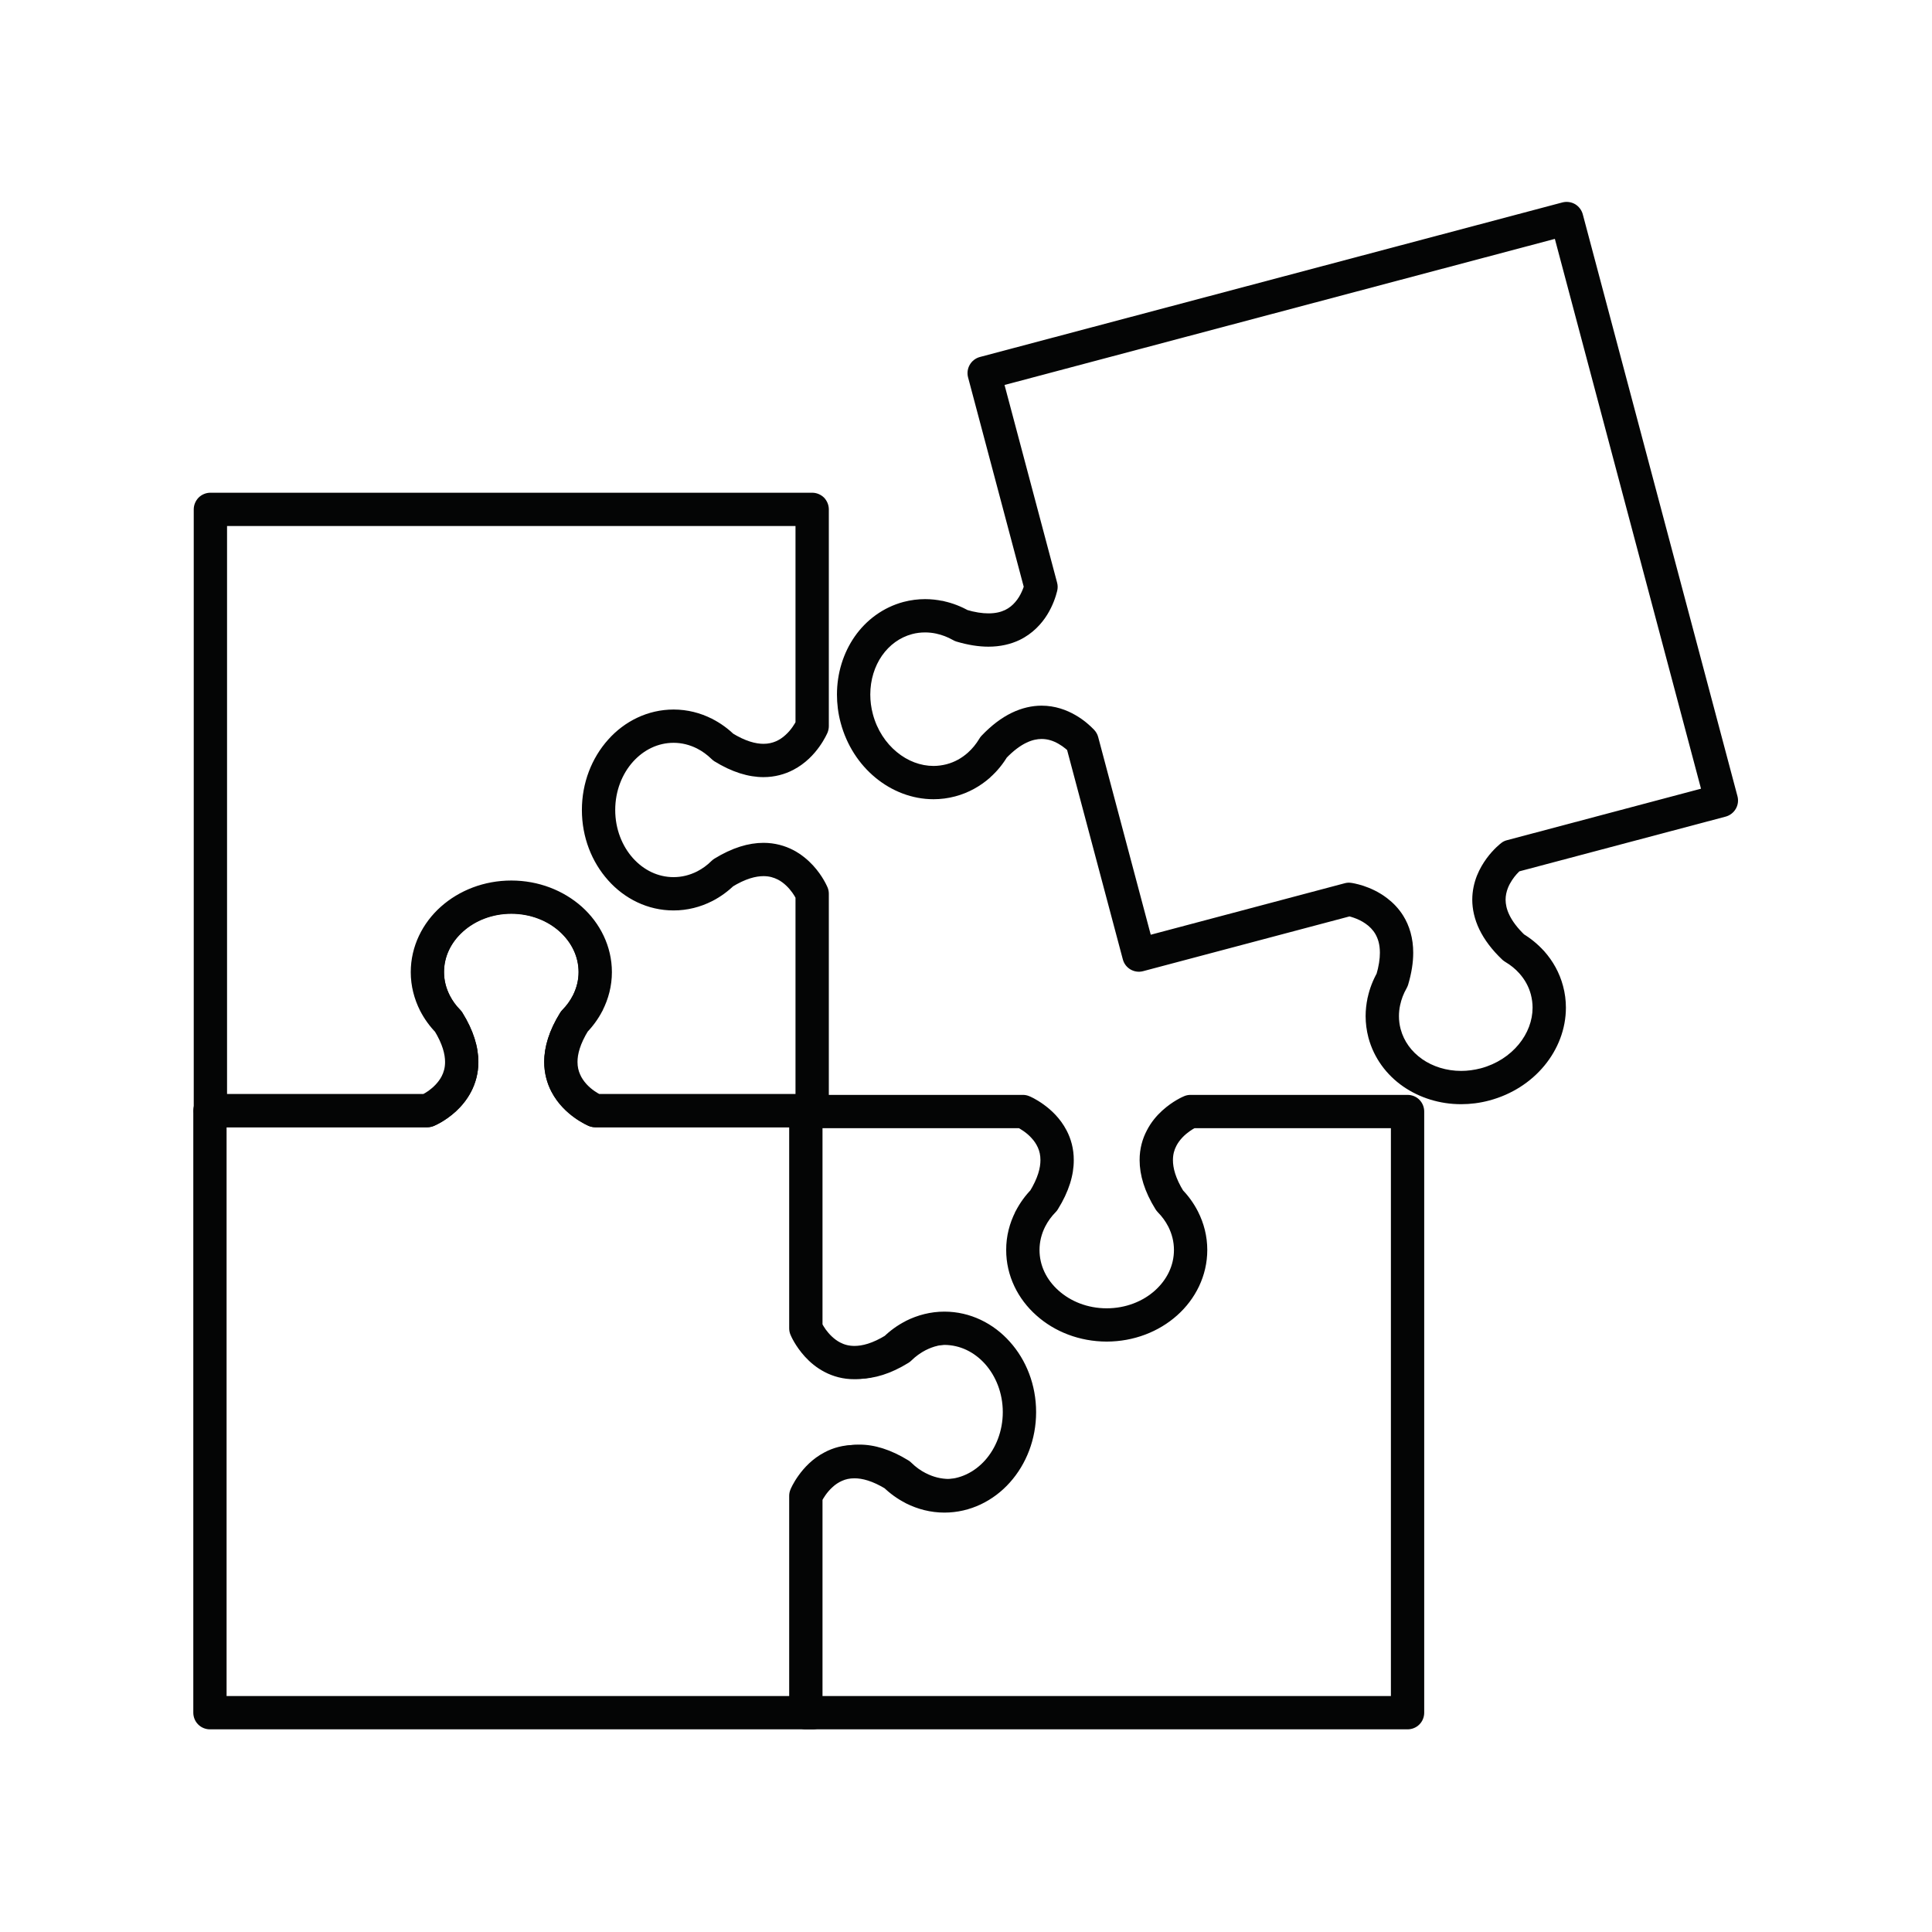 <svg version="1.0" preserveAspectRatio="xMidYMid meet" height="500" viewBox="0 0 375 375" zoomAndPan="magnify" width="500" xmlns:xlink="http://www.w3.org/1999/xlink" xmlns="http://www.w3.org/2000/svg"><defs><clipPath id="40e22fa17d"><path clip-rule="nonzero" d="M 37.5 170 L 203 170 L 203 335.863 L 37.5 335.863 Z M 37.5 170"></path></clipPath><clipPath id="7881fae024"><path clip-rule="nonzero" d="M 162 39 L 337.5 39 L 337.5 215 L 162 215 Z M 162 39"></path></clipPath><clipPath id="850d261d2a"><path clip-rule="nonzero" d="M 153 212 L 277 212 L 277 335.863 L 153 335.863 Z M 153 212"></path></clipPath><clipPath id="319329eff2"><path clip-rule="nonzero" d="M 37.5 95 L 161 95 L 161 219 L 37.5 219 Z M 37.5 95"></path></clipPath></defs><rect fill-opacity="1" height="450" y="-37.5" fill="#ffffff" width="450" x="-37.5"></rect><rect fill-opacity="1" height="450" y="-37.5" fill="#ffffff" width="450" x="-37.5"></rect><path fill-rule="nonzero" fill-opacity="1" d="M 184.266 257.715 C 182.117 257.715 180.102 258.23 178.262 259.16 L 178.262 259.148 L 178.223 259.188 C 176.906 259.848 175.703 260.727 174.641 261.773 C 164.238 268.195 159.117 261.023 157.734 258.504 L 157.734 215.566 L 115.547 215.566 C 115.547 215.566 103.801 210.68 111.484 198.273 C 112.531 197.199 113.398 195.996 114.07 194.691 L 114.098 194.652 C 115.016 192.816 115.547 190.789 115.547 188.656 C 115.547 180.605 108.25 174.078 99.246 174.078 C 90.23 174.078 82.934 180.605 82.934 188.656 C 82.934 190.789 83.465 192.816 84.395 194.652 L 84.383 194.652 L 84.406 194.691 C 85.082 195.996 85.961 197.199 87.008 198.273 C 94.68 210.68 82.934 215.566 82.934 215.566 L 40.754 215.566 L 40.754 332.434 L 157.734 332.434 L 157.734 289.496 C 159.117 286.988 164.238 279.801 174.641 286.227 C 175.703 287.273 176.906 288.152 178.223 288.812 L 178.262 288.852 L 178.262 288.836 C 180.102 289.766 182.117 290.297 184.266 290.297 C 192.324 290.297 198.859 282.996 198.859 274 C 198.859 265.004 192.324 257.715 184.266 257.715" fill="#ffffff"></path><g clip-path="url(#40e22fa17d)"><path fill-rule="nonzero" fill-opacity="1" d="M 184.266 257.715 L 184.266 254.484 C 181.59 254.469 179.051 255.141 176.801 256.277 L 178.262 259.16 L 181.07 257.559 L 181.07 257.547 C 180.594 256.719 179.777 256.148 178.844 255.969 C 177.926 255.801 176.957 256.047 176.219 256.641 L 176.18 256.68 L 178.223 259.188 L 176.75 256.305 C 175.133 257.133 173.656 258.203 172.363 259.473 L 174.641 261.773 L 172.934 259.031 C 170.254 260.672 168.262 261.141 166.789 261.152 C 165.91 261.141 165.172 260.984 164.512 260.711 C 163.527 260.324 162.688 259.652 162.016 258.93 C 161.328 258.203 160.836 257.43 160.555 256.938 L 157.734 258.504 L 160.969 258.504 L 160.969 215.566 C 160.969 214.711 160.617 213.887 160.023 213.277 C 159.414 212.684 158.586 212.336 157.734 212.336 L 115.547 212.336 L 115.547 215.566 L 116.789 212.582 L 116.129 214.168 L 116.812 212.594 L 116.789 212.582 L 116.129 214.168 L 116.812 212.594 C 116.812 212.594 116.738 212.555 116.594 212.477 C 116.09 212.23 114.836 211.496 113.84 210.41 C 113.348 209.867 112.922 209.246 112.609 208.547 C 112.301 207.836 112.117 207.074 112.117 206.105 C 112.117 204.633 112.57 202.652 114.227 199.965 L 111.484 198.273 L 113.789 200.535 C 115.055 199.242 116.129 197.781 116.957 196.164 L 114.07 194.691 L 116.543 196.773 L 116.582 196.734 C 117.215 195.973 117.473 194.965 117.266 193.992 C 117.074 193.023 116.438 192.211 115.559 191.758 L 115.547 191.758 L 114.098 194.652 L 116.984 196.113 C 118.121 193.863 118.793 191.332 118.781 188.656 C 118.793 183.629 116.492 179.105 112.934 175.938 C 109.375 172.758 104.539 170.844 99.246 170.844 C 93.957 170.844 89.117 172.758 85.559 175.938 C 82 179.105 79.699 183.629 79.699 188.656 C 79.699 191.332 80.371 193.863 81.496 196.102 L 84.395 194.652 L 82.598 191.965 L 82.586 191.965 C 81.832 192.469 81.344 193.246 81.188 194.137 C 81.043 195.016 81.277 195.922 81.82 196.629 L 81.848 196.668 L 84.406 194.691 L 81.523 196.164 C 82.363 197.781 83.438 199.242 84.691 200.535 L 87.008 198.273 L 84.254 199.965 C 85.91 202.652 86.375 204.633 86.375 206.105 C 86.375 207.242 86.102 208.121 85.703 208.91 C 85.082 210.098 84.07 211.066 83.168 211.715 C 82.715 212.023 82.312 212.27 82.027 212.41 C 81.898 212.477 81.781 212.543 81.73 212.566 L 81.664 212.594 L 82.492 214.508 L 81.691 212.582 L 81.664 212.594 L 82.492 214.508 L 81.691 212.578 L 82.934 215.566 L 82.934 212.336 L 40.754 212.336 C 39.898 212.336 39.07 212.684 38.465 213.277 C 37.863 213.887 37.52 214.711 37.52 215.566 L 37.52 332.434 C 37.52 333.285 37.863 334.125 38.465 334.719 C 39.07 335.328 39.898 335.664 40.754 335.664 L 157.734 335.664 C 158.586 335.664 159.414 335.328 160.023 334.719 C 160.617 334.125 160.969 333.285 160.969 332.434 L 160.969 289.496 L 157.734 289.496 L 160.555 291.059 C 160.93 290.402 161.691 289.25 162.738 288.371 C 163.27 287.934 163.863 287.559 164.512 287.285 C 165.172 287.027 165.91 286.859 166.789 286.859 C 168.262 286.859 170.254 287.324 172.934 288.98 L 174.641 286.227 L 172.363 288.527 C 173.656 289.793 175.133 290.879 176.75 291.691 L 178.223 288.812 L 176.09 291.254 L 176.129 291.281 C 176.867 291.926 177.836 292.199 178.793 292.043 C 179.75 291.875 180.578 291.293 181.07 290.453 L 181.07 290.441 L 178.262 288.836 L 176.801 291.73 C 179.039 292.855 181.59 293.527 184.266 293.527 C 189.297 293.527 193.824 291.227 196.996 287.672 C 200.18 284.121 202.094 279.285 202.094 274 C 202.094 268.711 200.18 263.879 196.996 260.324 C 193.824 256.77 189.285 254.469 184.266 254.484 L 184.266 260.945 C 187.293 260.945 190.062 262.289 192.172 264.629 C 194.266 266.969 195.625 270.277 195.625 274 C 195.625 277.707 194.266 281.031 192.172 283.371 C 190.062 285.711 187.293 287.066 184.266 287.066 C 182.66 287.066 181.137 286.68 179.727 285.953 C 178.188 285.18 176.309 285.746 175.457 287.234 L 175.457 287.246 L 178.262 288.852 L 180.387 286.422 L 180.348 286.383 C 180.141 286.199 179.934 286.059 179.688 285.941 C 178.676 285.426 177.746 284.754 176.906 283.926 C 176.738 283.758 176.543 283.602 176.336 283.473 C 172.895 281.352 169.699 280.383 166.789 280.398 C 165.055 280.383 163.465 280.734 162.094 281.301 C 160.023 282.141 158.445 283.422 157.293 284.648 C 156.129 285.891 155.367 287.094 154.898 287.934 C 154.641 288.41 154.5 288.941 154.5 289.496 L 154.5 329.203 L 43.98 329.203 L 43.98 218.797 L 82.934 218.797 C 83.359 218.797 83.773 218.707 84.176 218.551 C 84.383 218.461 86.348 217.648 88.457 215.723 C 89.504 214.766 90.594 213.512 91.434 211.895 C 92.273 210.293 92.844 208.316 92.844 206.105 C 92.844 203.211 91.887 200.004 89.75 196.566 C 89.633 196.371 89.48 196.18 89.312 195.996 C 88.484 195.156 87.809 194.227 87.293 193.219 C 87.203 193.051 87.086 192.871 86.969 192.715 L 86.93 192.676 L 84.383 194.652 L 86.168 197.34 L 86.18 197.34 C 87.551 196.426 88.016 194.652 87.281 193.191 C 86.555 191.77 86.168 190.258 86.168 188.656 C 86.168 185.617 87.527 182.867 89.867 180.746 C 92.207 178.652 95.52 177.309 99.246 177.309 C 102.961 177.309 106.27 178.652 108.613 180.746 C 110.953 182.867 112.312 185.617 112.312 188.656 C 112.312 190.258 111.926 191.77 111.211 193.191 C 110.824 193.957 110.746 194.848 111.031 195.66 C 111.289 196.488 111.871 197.148 112.648 197.535 L 112.66 197.547 L 114.098 194.652 L 111.625 192.586 L 111.602 192.609 C 111.445 192.793 111.305 193.012 111.188 193.219 C 110.684 194.227 109.996 195.172 109.184 195.996 C 109.012 196.164 108.859 196.371 108.73 196.566 C 106.594 200.004 105.637 203.211 105.637 206.105 C 105.637 208.316 106.207 210.293 107.047 211.895 C 108.316 214.312 110.113 215.914 111.562 216.961 C 113.012 217.996 114.148 218.473 114.305 218.551 C 114.707 218.707 115.121 218.797 115.547 218.797 L 154.5 218.797 L 154.5 258.504 C 154.5 259.059 154.641 259.586 154.898 260.066 C 155.52 261.176 156.672 262.961 158.586 264.578 C 159.543 265.391 160.707 266.141 162.094 266.711 C 163.465 267.266 165.055 267.613 166.789 267.613 C 169.699 267.613 172.906 266.645 176.336 264.523 C 176.543 264.395 176.738 264.242 176.906 264.074 C 177.746 263.246 178.691 262.574 179.688 262.055 C 179.895 261.953 180.074 261.836 180.254 261.695 L 180.293 261.656 L 178.262 259.148 L 175.457 260.75 L 175.457 260.766 C 176.309 262.25 178.188 262.82 179.727 262.043 C 181.137 261.332 182.66 260.945 184.266 260.945 L 184.266 257.715" fill="#040505"></path></g><path fill-rule="nonzero" fill-opacity="1" d="M 191.031 72.422 L 202.055 113.926 C 201.355 116.703 198.262 124.961 186.57 121.422 C 185.262 120.684 183.879 120.141 182.43 119.832 L 182.391 119.816 C 180.371 119.391 178.277 119.406 176.219 119.961 C 168.418 122.027 163.996 130.754 166.297 139.449 C 168.613 148.148 176.801 153.512 184.59 151.457 C 186.66 150.902 188.484 149.883 190.008 148.512 L 190.023 148.512 L 190.047 148.473 C 191.148 147.492 192.078 146.34 192.844 145.059 C 201.238 136.18 208.031 141.805 210.023 143.871 L 221.059 185.387 L 261.832 174.555 C 261.832 174.555 274.445 176.262 270.203 190.234 C 269.465 191.527 268.922 192.922 268.625 194.355 L 268.602 194.395 C 268.188 196.41 268.188 198.492 268.742 200.574 C 270.812 208.355 279.543 212.785 288.25 210.473 C 296.957 208.16 302.324 199.977 300.27 192.211 C 299.711 190.129 298.676 188.32 297.32 186.781 L 297.281 186.742 C 296.297 185.656 295.145 184.715 293.852 183.953 C 283.242 173.934 293.348 166.191 293.348 166.191 L 334.109 155.375 L 304.086 42.426 L 191.031 72.422" fill="#ffffff"></path><g clip-path="url(#7881fae024)"><path fill-rule="nonzero" fill-opacity="1" d="M 191.031 72.422 L 187.902 73.25 L 198.938 114.766 L 202.055 113.926 L 198.922 113.137 C 198.715 114.004 198.133 115.645 197.059 116.859 C 196.531 117.48 195.895 118.008 195.094 118.398 C 194.277 118.785 193.27 119.055 191.859 119.055 C 190.684 119.055 189.246 118.863 187.5 118.332 L 186.57 121.422 L 188.16 118.617 C 186.594 117.723 184.898 117.051 183.113 116.676 L 182.43 119.832 L 183.695 116.859 L 183.656 116.832 C 182.66 116.418 181.512 116.523 180.605 117.117 C 179.699 117.711 179.156 118.734 179.156 119.816 L 182.391 119.816 L 183.051 116.664 C 181.91 116.418 180.746 116.289 179.559 116.289 C 178.172 116.289 176.777 116.469 175.379 116.832 C 171.406 117.891 168.121 120.359 165.895 123.555 C 163.672 126.758 162.453 130.688 162.453 134.812 C 162.453 136.609 162.676 138.441 163.168 140.277 C 164.332 144.648 166.762 148.344 169.934 150.953 C 173.102 153.566 177.047 155.129 181.199 155.129 C 182.598 155.129 184.02 154.949 185.418 154.574 C 188.004 153.887 190.281 152.598 192.172 150.93 L 190.008 148.512 L 187.719 150.801 L 187.734 150.801 C 188.395 151.457 189.312 151.809 190.242 151.742 C 191.188 151.68 192.039 151.199 192.609 150.449 L 192.637 150.41 L 190.047 148.473 L 192.207 150.875 C 193.566 149.676 194.707 148.254 195.625 146.703 L 192.844 145.059 L 195.199 147.27 C 196.711 145.68 198.055 144.723 199.207 144.168 C 200.359 143.613 201.305 143.445 202.172 143.434 C 203.398 143.434 204.512 143.82 205.48 144.387 C 206.465 144.945 207.254 145.668 207.695 146.109 L 210.023 143.871 L 206.891 144.699 L 217.941 186.215 C 218.395 187.934 220.164 188.965 221.887 188.5 L 262.66 177.684 L 261.832 174.555 L 261.395 177.762 C 261.625 177.785 263.516 178.188 265.043 179.273 C 265.805 179.801 266.477 180.461 266.984 181.34 C 267.473 182.219 267.836 183.305 267.836 184.945 C 267.836 186.098 267.641 187.543 267.113 189.301 L 270.203 190.234 L 267.398 188.629 C 266.492 190.207 265.832 191.898 265.457 193.672 L 268.625 194.355 L 265.637 193.09 L 265.625 193.141 C 265.223 194.059 265.289 195.094 265.766 195.957 C 266.246 196.824 267.086 197.418 268.07 197.586 L 268.602 194.395 L 265.441 193.734 C 265.199 194.871 265.066 196.051 265.066 197.227 C 265.066 198.609 265.25 200.016 265.609 201.398 C 266.672 205.383 269.145 208.652 272.34 210.875 C 275.547 213.098 279.48 214.324 283.605 214.324 C 285.406 214.324 287.242 214.094 289.078 213.602 C 293.449 212.438 297.152 210.008 299.766 206.84 C 302.379 203.676 303.941 199.734 303.941 195.582 C 303.941 194.188 303.762 192.766 303.387 191.383 C 302.699 188.785 301.406 186.512 299.738 184.637 L 297.32 186.781 L 299.609 189.07 L 299.609 189.059 C 300.254 188.41 300.594 187.52 300.555 186.613 C 300.5 185.695 300.074 184.844 299.363 184.273 L 299.324 184.234 L 297.281 186.742 L 299.688 184.586 C 298.469 183.242 297.059 182.09 295.508 181.172 L 293.852 183.953 L 296.078 181.613 C 294.484 180.102 293.527 178.754 292.973 177.605 C 292.414 176.453 292.246 175.5 292.234 174.633 C 292.234 173.816 292.414 173.055 292.688 172.344 C 293.113 171.285 293.801 170.316 294.383 169.668 C 294.68 169.348 294.938 169.086 295.121 168.934 L 295.301 168.766 L 295.34 168.738 L 294.539 167.742 L 295.312 168.766 L 295.34 168.738 L 294.539 167.742 L 295.312 168.766 L 293.348 166.191 L 294.176 169.32 L 334.953 158.504 C 335.781 158.281 336.492 157.727 336.918 156.988 C 337.344 156.254 337.461 155.375 337.242 154.547 L 307.215 41.59 C 306.996 40.77 306.438 40.051 305.715 39.621 C 304.977 39.199 304.086 39.078 303.258 39.293 L 190.191 69.293 C 188.469 69.762 187.449 71.531 187.902 73.25 L 191.031 72.422 L 191.859 75.551 L 301.797 46.367 L 330.164 153.086 L 292.52 163.078 C 292.105 163.18 291.719 163.363 291.383 163.633 C 291.227 163.762 289.934 164.746 288.574 166.582 C 287.902 167.496 287.215 168.621 286.672 169.965 C 286.141 171.324 285.766 172.902 285.766 174.633 C 285.766 176.453 286.195 178.445 287.152 180.422 C 288.109 182.387 289.57 184.363 291.625 186.305 C 291.809 186.457 292.004 186.613 292.211 186.73 C 293.23 187.336 294.125 188.062 294.875 188.902 C 295.004 189.043 295.094 189.133 295.234 189.25 L 295.273 189.289 L 297.32 186.781 L 295.027 184.496 C 293.812 185.711 293.762 187.648 294.898 188.926 C 295.961 190.117 296.723 191.473 297.137 193.023 C 297.359 193.891 297.473 194.742 297.473 195.582 C 297.473 198.09 296.531 200.598 294.77 202.73 C 293.023 204.84 290.488 206.543 287.422 207.359 C 286.129 207.695 284.848 207.863 283.605 207.863 C 280.746 207.863 278.094 207.008 276.039 205.574 C 273.98 204.129 272.508 202.148 271.859 199.734 C 271.641 198.906 271.535 198.078 271.535 197.227 C 271.535 196.5 271.613 195.789 271.77 195.066 C 271.949 194.199 271.781 193.309 271.277 192.586 C 270.773 191.848 270.008 191.355 269.129 191.215 L 268.602 194.395 L 271.574 195.648 L 271.602 195.609 C 271.664 195.43 271.742 195.207 271.781 195.027 C 272.016 193.93 272.43 192.855 273.012 191.836 C 273.129 191.629 273.23 191.383 273.309 191.164 C 273.98 188.902 274.305 186.832 274.305 184.945 C 274.316 182.117 273.566 179.672 272.379 177.762 C 271.496 176.34 270.398 175.227 269.285 174.375 C 267.617 173.082 265.922 172.371 264.613 171.93 C 263.32 171.52 262.402 171.375 262.262 171.363 C 261.832 171.297 261.406 171.324 260.992 171.441 L 223.359 181.43 L 213.152 143.043 C 213.012 142.516 212.727 142.035 212.352 141.637 C 211.613 140.871 210.41 139.75 208.703 138.777 C 207.02 137.809 204.797 136.969 202.172 136.969 C 200.348 136.969 198.367 137.395 196.387 138.352 C 194.406 139.309 192.441 140.781 190.488 142.836 C 190.332 143.004 190.191 143.199 190.074 143.406 C 189.453 144.426 188.73 145.32 187.887 146.07 C 187.746 146.199 187.578 146.379 187.461 146.535 L 187.434 146.574 L 190.023 148.512 L 192.301 146.238 L 192.301 146.223 C 191.082 145.008 189.145 144.957 187.863 146.094 C 186.672 147.152 185.312 147.918 183.75 148.332 L 183.762 148.332 C 182.895 148.551 182.039 148.668 181.199 148.668 C 178.691 148.668 176.18 147.723 174.059 145.965 C 171.938 144.219 170.242 141.688 169.426 138.625 C 169.078 137.332 168.922 136.051 168.922 134.812 C 168.922 131.953 169.766 129.305 171.199 127.25 C 172.648 125.195 174.629 123.723 177.047 123.074 C 177.875 122.855 178.715 122.754 179.559 122.754 C 180.27 122.754 180.992 122.828 181.719 122.984 C 182.66 123.18 183.672 122.945 184.422 122.324 C 185.184 121.73 185.625 120.789 185.625 119.816 L 182.391 119.816 L 181.121 122.789 L 181.176 122.816 C 181.344 122.883 181.574 122.945 181.758 122.996 C 182.855 123.23 183.93 123.645 184.965 124.227 C 185.16 124.344 185.391 124.445 185.625 124.523 C 187.887 125.195 189.957 125.52 191.859 125.52 C 194.148 125.52 196.18 125.039 197.887 124.227 C 200.461 122.984 202.184 121.059 203.281 119.289 C 204.383 117.492 204.926 115.797 205.195 114.711 C 205.328 114.184 205.328 113.629 205.184 113.098 L 194.148 71.594 L 191.031 72.422 L 191.859 75.551 L 191.031 72.422" fill="#040505"></path></g><path fill-rule="nonzero" fill-opacity="1" d="M 231.098 215.746 C 231.098 215.746 219.363 220.621 227.035 233.016 C 228.082 234.074 228.949 235.277 229.621 236.582 L 229.648 236.621 C 230.566 238.441 231.098 240.473 231.098 242.617 C 231.098 250.656 223.801 257.172 214.809 257.172 C 205.816 257.172 198.535 250.656 198.535 242.617 C 198.535 240.473 199.066 238.441 199.984 236.621 L 199.973 236.621 L 200.008 236.582 C 200.668 235.277 201.551 234.074 202.598 233.016 C 210.254 220.621 198.535 215.746 198.535 215.746 L 156.414 215.746 L 156.414 257.816 C 156.414 257.816 161.289 269.539 173.695 261.875 C 174.758 260.828 175.961 259.961 177.266 259.289 L 177.305 259.266 L 177.305 259.277 C 179.145 258.348 181.16 257.816 183.309 257.816 C 191.355 257.816 197.875 265.105 197.875 274.09 C 197.875 283.074 191.355 290.363 183.309 290.363 C 181.16 290.363 179.145 289.832 177.305 288.902 L 177.305 288.914 L 177.266 288.887 C 175.961 288.215 174.758 287.352 173.695 286.305 C 161.289 278.641 156.414 290.363 156.414 290.363 L 156.414 332.434 L 273.203 332.434 L 273.203 215.746 L 231.098 215.746" fill="#ffffff"></path><g clip-path="url(#850d261d2a)"><path fill-rule="nonzero" fill-opacity="1" d="M 231.098 215.746 L 229.855 212.762 C 229.648 212.852 227.68 213.664 225.574 215.578 C 224.523 216.535 223.438 217.789 222.609 219.406 C 221.758 221.008 221.188 222.973 221.199 225.184 C 221.199 228.078 222.145 231.281 224.277 234.707 C 224.406 234.914 224.562 235.109 224.719 235.277 C 225.547 236.117 226.23 237.047 226.738 238.043 C 226.84 238.262 226.957 238.441 227.113 238.625 L 227.137 238.664 L 229.648 236.621 L 228.625 233.559 C 227.734 233.855 227.008 234.527 226.645 235.391 C 226.297 236.258 226.336 237.242 226.762 238.082 C 227.473 239.504 227.863 241 227.863 242.617 C 227.863 245.641 226.504 248.395 224.176 250.488 C 221.832 252.594 218.523 253.941 214.809 253.941 C 211.098 253.941 207.797 252.594 205.457 250.488 C 203.113 248.395 201.77 245.641 201.77 242.617 C 201.77 241.016 202.156 239.504 202.867 238.082 C 203.309 237.203 203.336 236.168 202.922 235.277 C 202.52 234.383 201.719 233.727 200.773 233.492 L 200.762 233.48 L 199.973 236.621 L 202.48 238.664 L 202.52 238.625 C 202.66 238.441 202.777 238.262 202.883 238.055 C 203.398 237.047 204.07 236.117 204.898 235.277 C 205.066 235.109 205.223 234.914 205.34 234.707 C 207.473 231.281 208.43 228.078 208.418 225.184 C 208.43 222.973 207.863 221.008 207.02 219.406 C 205.754 216.988 203.969 215.387 202.52 214.352 C 201.07 213.305 199.934 212.824 199.766 212.762 C 199.363 212.594 198.961 212.516 198.535 212.516 L 156.414 212.516 C 155.559 212.516 154.73 212.852 154.125 213.457 C 153.527 214.055 153.18 214.895 153.18 215.746 L 153.18 257.816 C 153.18 258.242 153.258 258.656 153.426 259.059 C 153.516 259.277 154.332 261.23 156.246 263.336 C 157.203 264.383 158.457 265.469 160.074 266.309 C 161.68 267.148 163.645 267.719 165.855 267.703 C 168.754 267.719 171.965 266.762 175.391 264.629 C 175.598 264.512 175.793 264.355 175.961 264.188 C 176.801 263.363 177.734 262.691 178.742 262.172 C 178.949 262.07 179.129 261.953 179.312 261.797 L 179.352 261.773 L 177.305 259.266 L 174.238 260.285 L 174.238 260.297 C 174.539 261.176 175.211 261.902 176.078 262.262 C 176.945 262.613 177.926 262.574 178.77 262.16 C 180.191 261.438 181.703 261.062 183.309 261.047 C 186.336 261.062 189.09 262.406 191.199 264.746 C 193.281 267.086 194.641 270.379 194.641 274.09 C 194.641 277.801 193.281 281.109 191.199 283.445 C 189.09 285.785 186.336 287.117 183.309 287.129 C 181.703 287.129 180.191 286.742 178.77 286.02 C 177.902 285.594 176.891 285.566 176.012 285.941 C 175.133 286.328 174.461 287.094 174.203 288.023 L 177.305 288.914 L 179.352 286.406 L 179.312 286.383 C 179.129 286.227 178.949 286.109 178.742 286.008 C 177.746 285.504 176.801 284.816 175.961 283.988 C 175.793 283.836 175.598 283.668 175.391 283.551 C 171.965 281.418 168.754 280.473 165.855 280.473 C 163.645 280.461 161.68 281.031 160.074 281.883 C 157.656 283.137 156.051 284.934 155.016 286.367 C 153.969 287.816 153.488 288.965 153.426 289.121 C 153.258 289.523 153.18 289.934 153.18 290.363 L 153.18 332.434 C 153.18 333.285 153.527 334.125 154.125 334.719 C 154.73 335.328 155.559 335.664 156.414 335.664 L 273.203 335.664 C 274.059 335.664 274.898 335.328 275.496 334.719 C 276.102 334.125 276.438 333.285 276.438 332.434 L 276.438 215.746 C 276.438 214.895 276.102 214.066 275.496 213.457 C 274.898 212.852 274.059 212.516 273.203 212.516 L 231.098 212.516 C 230.668 212.516 230.254 212.594 229.855 212.762 L 231.098 215.746 L 231.098 218.977 L 269.973 218.977 L 269.973 329.203 L 159.648 329.203 L 159.648 290.363 L 156.414 290.363 L 159.402 291.602 L 157.797 290.93 L 159.391 291.617 L 159.402 291.602 L 157.797 290.93 L 159.391 291.617 C 159.391 291.617 159.426 291.551 159.492 291.41 C 159.75 290.891 160.477 289.652 161.574 288.668 C 162.105 288.164 162.738 287.738 163.438 287.43 C 164.137 287.117 164.898 286.938 165.855 286.938 C 167.32 286.938 169.312 287.402 171.988 289.043 L 173.695 286.305 L 171.418 288.605 C 172.715 289.871 174.188 290.945 175.805 291.758 L 177.266 288.887 L 175.223 291.395 L 175.273 291.422 C 176.102 292.105 177.254 292.328 178.277 292.004 C 179.312 291.68 180.125 290.84 180.422 289.805 L 180.422 289.793 L 177.305 288.902 L 175.855 291.797 C 178.094 292.922 180.629 293.594 183.309 293.594 C 188.328 293.594 192.855 291.293 196.012 287.75 C 199.195 284.195 201.109 279.363 201.109 274.09 C 201.109 268.816 199.195 263.98 196.012 260.441 C 192.855 256.887 188.328 254.586 183.309 254.586 C 180.629 254.586 178.094 255.258 175.844 256.383 L 177.305 259.277 L 180.371 258.242 C 180.035 257.234 179.234 256.461 178.211 256.164 C 177.191 255.867 176.09 256.086 175.273 256.758 L 175.223 256.797 L 177.266 259.289 L 175.793 256.422 C 174.188 257.234 172.715 258.309 171.434 259.574 L 173.695 261.875 L 171.988 259.137 C 169.312 260.789 167.32 261.242 165.855 261.242 C 164.73 261.242 163.852 260.984 163.062 260.57 C 161.887 259.961 160.914 258.941 160.27 258.051 C 159.957 257.598 159.711 257.195 159.57 256.926 C 159.492 256.785 159.441 256.68 159.414 256.613 L 159.391 256.562 L 157.473 257.379 L 159.402 256.578 L 159.391 256.562 L 157.473 257.379 L 159.402 256.578 L 156.414 257.816 L 159.648 257.816 L 159.648 218.977 L 198.535 218.977 L 198.535 215.746 L 197.281 218.73 L 197.926 217.18 L 197.266 218.719 L 197.281 218.73 L 197.926 217.18 L 197.266 218.719 C 197.266 218.719 197.344 218.758 197.488 218.824 C 197.992 219.082 199.246 219.805 200.215 220.891 C 200.723 221.434 201.148 222.055 201.457 222.754 C 201.77 223.461 201.949 224.227 201.949 225.184 C 201.949 226.656 201.484 228.633 199.84 231.309 L 202.598 233.016 L 200.281 230.754 C 199.012 232.031 197.953 233.504 197.125 235.109 L 200.008 236.582 L 197.5 234.539 L 197.461 234.59 C 196.762 235.445 196.555 236.594 196.906 237.641 C 197.254 238.688 198.121 239.488 199.184 239.762 L 199.195 239.762 L 199.984 236.621 L 197.098 235.172 C 195.961 237.41 195.289 239.941 195.301 242.617 C 195.289 247.633 197.59 252.156 201.148 255.309 C 204.691 258.488 209.531 260.391 214.809 260.402 C 220.086 260.391 224.926 258.488 228.484 255.309 C 232.027 252.156 234.332 247.633 234.332 242.617 C 234.332 239.941 233.672 237.41 232.531 235.172 L 229.648 236.621 L 230.668 239.695 L 230.668 239.684 C 231.68 239.348 232.453 238.535 232.754 237.523 C 233.051 236.504 232.828 235.406 232.156 234.59 L 232.133 234.539 L 229.621 236.582 L 232.508 235.121 C 231.68 233.504 230.605 232.031 229.336 230.754 L 227.035 233.016 L 229.777 231.309 C 228.121 228.633 227.668 226.656 227.668 225.184 C 227.668 224.059 227.926 223.18 228.34 222.391 C 228.949 221.215 229.973 220.23 230.875 219.598 C 231.316 219.273 231.73 219.043 232.004 218.902 C 232.133 218.824 232.234 218.77 232.301 218.746 L 232.352 218.719 L 231.551 216.832 L 232.34 218.73 L 232.352 218.719 L 231.551 216.832 L 232.34 218.73 L 231.098 215.746 L 231.098 218.977 L 231.098 215.746" fill="#040505"></path></g><path fill-rule="nonzero" fill-opacity="1" d="M 82.961 215.566 C 82.961 215.566 94.691 210.691 87.02 198.297 C 85.988 197.227 85.105 196.035 84.434 194.73 L 84.406 194.68 C 83.488 192.855 82.961 190.828 82.961 188.695 C 82.961 180.656 90.254 174.141 99.246 174.141 C 108.238 174.141 115.535 180.656 115.535 188.695 C 115.535 190.828 115.004 192.855 114.07 194.68 L 114.047 194.73 C 113.387 196.035 112.508 197.227 111.457 198.297 C 103.789 210.691 115.535 215.566 115.535 215.566 L 157.641 215.566 L 157.641 173.48 C 157.641 173.48 152.766 161.758 140.359 169.426 C 139.297 170.473 138.094 171.336 136.789 172.008 L 136.75 172.047 L 136.738 172.035 C 134.914 172.953 132.895 173.48 130.746 173.48 C 122.699 173.48 116.18 166.207 116.18 157.223 C 116.18 148.227 122.699 140.949 130.746 140.949 C 132.895 140.949 134.914 141.48 136.738 142.398 L 136.75 142.387 L 136.789 142.422 C 138.094 143.082 139.297 143.961 140.359 145.008 C 152.766 152.672 157.641 140.949 157.641 140.949 L 157.641 98.867 L 40.84 98.867 L 40.84 215.566 L 82.961 215.566" fill="#ffffff"></path><g clip-path="url(#319329eff2)"><path fill-rule="nonzero" fill-opacity="1" d="M 82.961 215.566 L 84.199 218.551 C 84.406 218.461 86.375 217.648 88.484 215.734 C 89.52 214.766 90.605 213.512 91.445 211.906 C 92.285 210.305 92.867 208.328 92.855 206.129 C 92.855 203.223 91.898 200.031 89.777 196.605 C 89.66 196.398 89.492 196.203 89.336 196.035 C 88.496 195.195 87.824 194.254 87.32 193.258 C 87.227 193.09 87.152 192.961 87.035 192.805 L 86.996 192.754 L 84.406 194.68 L 84.938 197.871 L 84.953 197.871 C 85.961 197.703 86.84 197.059 87.293 196.141 C 87.758 195.223 87.758 194.137 87.305 193.23 C 86.582 191.809 86.195 190.297 86.195 188.695 C 86.195 185.672 87.539 182.918 89.895 180.812 C 92.223 178.719 95.535 177.371 99.246 177.371 C 102.961 177.371 106.27 178.719 108.598 180.812 C 110.941 182.918 112.285 185.672 112.301 188.695 C 112.301 190.297 111.898 191.809 111.188 193.23 C 110.723 194.137 110.723 195.223 111.188 196.141 C 111.652 197.059 112.531 197.703 113.543 197.871 L 114.07 194.68 L 111.418 192.855 L 111.383 192.91 C 111.305 193.012 111.238 193.141 111.176 193.258 C 110.656 194.254 109.984 195.195 109.156 196.035 C 108.988 196.203 108.832 196.398 108.715 196.605 C 106.582 200.031 105.625 203.223 105.625 206.117 C 105.625 208.328 106.195 210.305 107.035 211.906 C 108.301 214.324 110.086 215.926 111.535 216.961 C 112.984 217.996 114.125 218.473 114.277 218.551 C 114.68 218.707 115.094 218.797 115.535 218.797 L 157.641 218.797 C 158.496 218.797 159.324 218.449 159.934 217.852 C 160.527 217.246 160.875 216.418 160.875 215.566 L 160.875 173.48 C 160.875 173.055 160.797 172.641 160.629 172.242 C 160.527 172.035 159.727 170.07 157.809 167.977 C 156.84 166.93 155.586 165.844 153.98 165.004 C 152.379 164.164 150.398 163.594 148.199 163.594 C 145.289 163.594 142.094 164.551 138.652 166.672 C 138.457 166.801 138.25 166.957 138.082 167.125 C 137.254 167.949 136.324 168.621 135.312 169.141 C 135.145 169.219 134.953 169.348 134.797 169.461 L 134.758 169.5 L 136.75 172.047 L 139.816 171.027 L 139.816 171.016 C 139.52 170.121 138.844 169.398 137.98 169.051 C 137.113 168.688 136.117 168.727 135.289 169.152 C 133.863 169.863 132.352 170.25 130.746 170.25 C 127.719 170.25 124.965 168.906 122.855 166.566 C 120.762 164.227 119.414 160.918 119.414 157.223 C 119.414 153.512 120.762 150.203 122.855 147.863 C 124.965 145.527 127.719 144.18 130.746 144.18 C 132.352 144.18 133.863 144.57 135.289 145.281 C 136.141 145.707 137.164 145.746 138.043 145.359 C 138.922 144.969 139.594 144.207 139.855 143.289 L 139.855 143.277 L 136.75 142.387 L 134.613 144.816 L 134.652 144.855 C 134.859 145.035 135.082 145.176 135.328 145.305 C 136.324 145.809 137.254 146.496 138.094 147.309 C 138.262 147.477 138.457 147.633 138.652 147.762 C 142.094 149.883 145.289 150.84 148.199 150.84 C 150.398 150.84 152.379 150.27 153.98 149.43 C 156.398 148.164 158.004 146.379 159.039 144.93 C 160.074 143.484 160.555 142.348 160.629 142.191 C 160.785 141.789 160.875 141.375 160.875 140.949 L 160.875 98.867 C 160.875 98.027 160.527 97.188 159.934 96.578 C 159.324 95.984 158.496 95.637 157.641 95.637 L 40.84 95.637 C 39.992 95.637 39.156 95.984 38.555 96.578 C 37.953 97.188 37.605 98.027 37.605 98.867 L 37.605 215.566 C 37.605 216.418 37.953 217.246 38.555 217.852 C 39.156 218.449 39.992 218.797 40.84 218.797 L 82.961 218.797 C 83.387 218.797 83.801 218.707 84.199 218.551 L 82.961 215.566 L 82.961 212.336 L 44.07 212.336 L 44.07 102.098 L 154.406 102.098 L 154.406 140.949 L 157.641 140.949 L 154.652 139.711 L 156.23 140.355 L 154.668 139.684 L 154.652 139.711 L 156.23 140.355 L 154.668 139.684 C 154.668 139.684 154.629 139.762 154.562 139.902 C 154.305 140.406 153.582 141.66 152.48 142.645 C 151.938 143.148 151.316 143.574 150.617 143.883 C 149.918 144.18 149.145 144.375 148.199 144.375 C 146.723 144.375 144.73 143.91 142.055 142.254 L 140.359 145.008 L 142.621 142.707 C 141.344 141.441 139.867 140.367 138.25 139.543 L 136.789 142.426 L 138.91 139.992 L 138.871 139.957 C 138.043 139.23 136.891 138.973 135.832 139.297 C 134.77 139.605 133.941 140.445 133.645 141.508 L 133.633 141.508 L 136.738 142.398 L 138.199 139.516 C 135.961 138.379 133.426 137.719 130.746 137.719 C 125.727 137.719 121.199 140.008 118.043 143.562 C 114.859 147.117 112.945 151.938 112.945 157.223 C 112.945 162.496 114.859 167.316 118.043 170.871 C 121.199 174.426 125.727 176.727 130.746 176.715 C 133.426 176.715 135.961 176.055 138.199 174.918 L 136.738 172.035 L 133.672 173.055 L 133.684 173.055 C 134.008 174.051 134.809 174.84 135.816 175.137 C 136.812 175.434 137.914 175.227 138.742 174.582 L 138.781 174.555 L 136.789 172.008 L 138.262 174.891 C 139.867 174.062 141.328 172.992 142.621 171.723 L 140.359 169.426 L 142.055 172.176 C 144.73 170.523 146.723 170.059 148.199 170.059 C 149.324 170.059 150.191 170.328 150.992 170.73 C 152.172 171.336 153.141 172.359 153.789 173.262 C 154.109 173.703 154.344 174.117 154.484 174.387 C 154.562 174.531 154.613 174.633 154.641 174.699 L 154.668 174.75 L 156.57 173.934 L 154.652 174.723 L 154.668 174.75 L 156.57 173.934 L 154.652 174.723 L 157.641 173.48 L 154.406 173.48 L 154.406 212.336 L 115.535 212.336 L 115.535 215.566 L 116.777 212.582 L 116.117 214.156 L 116.789 212.594 L 116.777 212.582 L 116.117 214.156 L 116.789 212.594 C 116.789 212.594 116.711 212.555 116.57 212.477 C 116.062 212.23 114.809 211.508 113.824 210.41 C 113.336 209.867 112.895 209.246 112.598 208.547 C 112.285 207.852 112.094 207.074 112.094 206.117 C 112.094 204.656 112.559 202.668 114.215 199.992 L 111.457 198.297 L 113.762 200.559 C 115.027 199.266 116.102 197.809 116.93 196.203 L 114.047 194.73 L 116.711 196.555 L 116.75 196.516 C 117.371 195.609 117.488 194.434 117.059 193.414 C 116.621 192.406 115.703 191.68 114.613 191.5 L 114.602 191.5 L 114.07 194.68 L 116.957 196.141 C 118.094 193.902 118.77 191.371 118.77 188.695 C 118.77 183.68 116.465 179.156 112.922 175.988 C 109.363 172.824 104.523 170.91 99.246 170.91 C 93.957 170.91 89.129 172.824 85.574 175.988 C 82.016 179.156 79.727 183.68 79.727 188.695 C 79.727 191.371 80.398 193.902 81.523 196.141 L 84.406 194.68 L 83.879 191.5 C 82.766 191.68 81.82 192.43 81.406 193.477 C 80.98 194.523 81.137 195.715 81.809 196.605 L 81.848 196.656 L 84.434 194.73 L 81.551 196.191 C 82.379 197.809 83.449 199.266 84.719 200.559 L 87.02 198.297 L 84.277 199.992 C 85.922 202.668 86.387 204.656 86.387 206.129 C 86.387 207.254 86.129 208.121 85.715 208.922 C 85.105 210.098 84.086 211.066 83.191 211.715 C 82.738 212.023 82.34 212.27 82.055 212.41 C 81.926 212.477 81.809 212.543 81.758 212.566 L 81.691 212.594 L 82.52 214.508 L 81.719 212.582 L 81.691 212.594 L 82.52 214.508 L 81.719 212.582 L 82.961 215.566 L 82.961 212.336 L 82.961 215.566" fill="#040505"></path></g></svg>